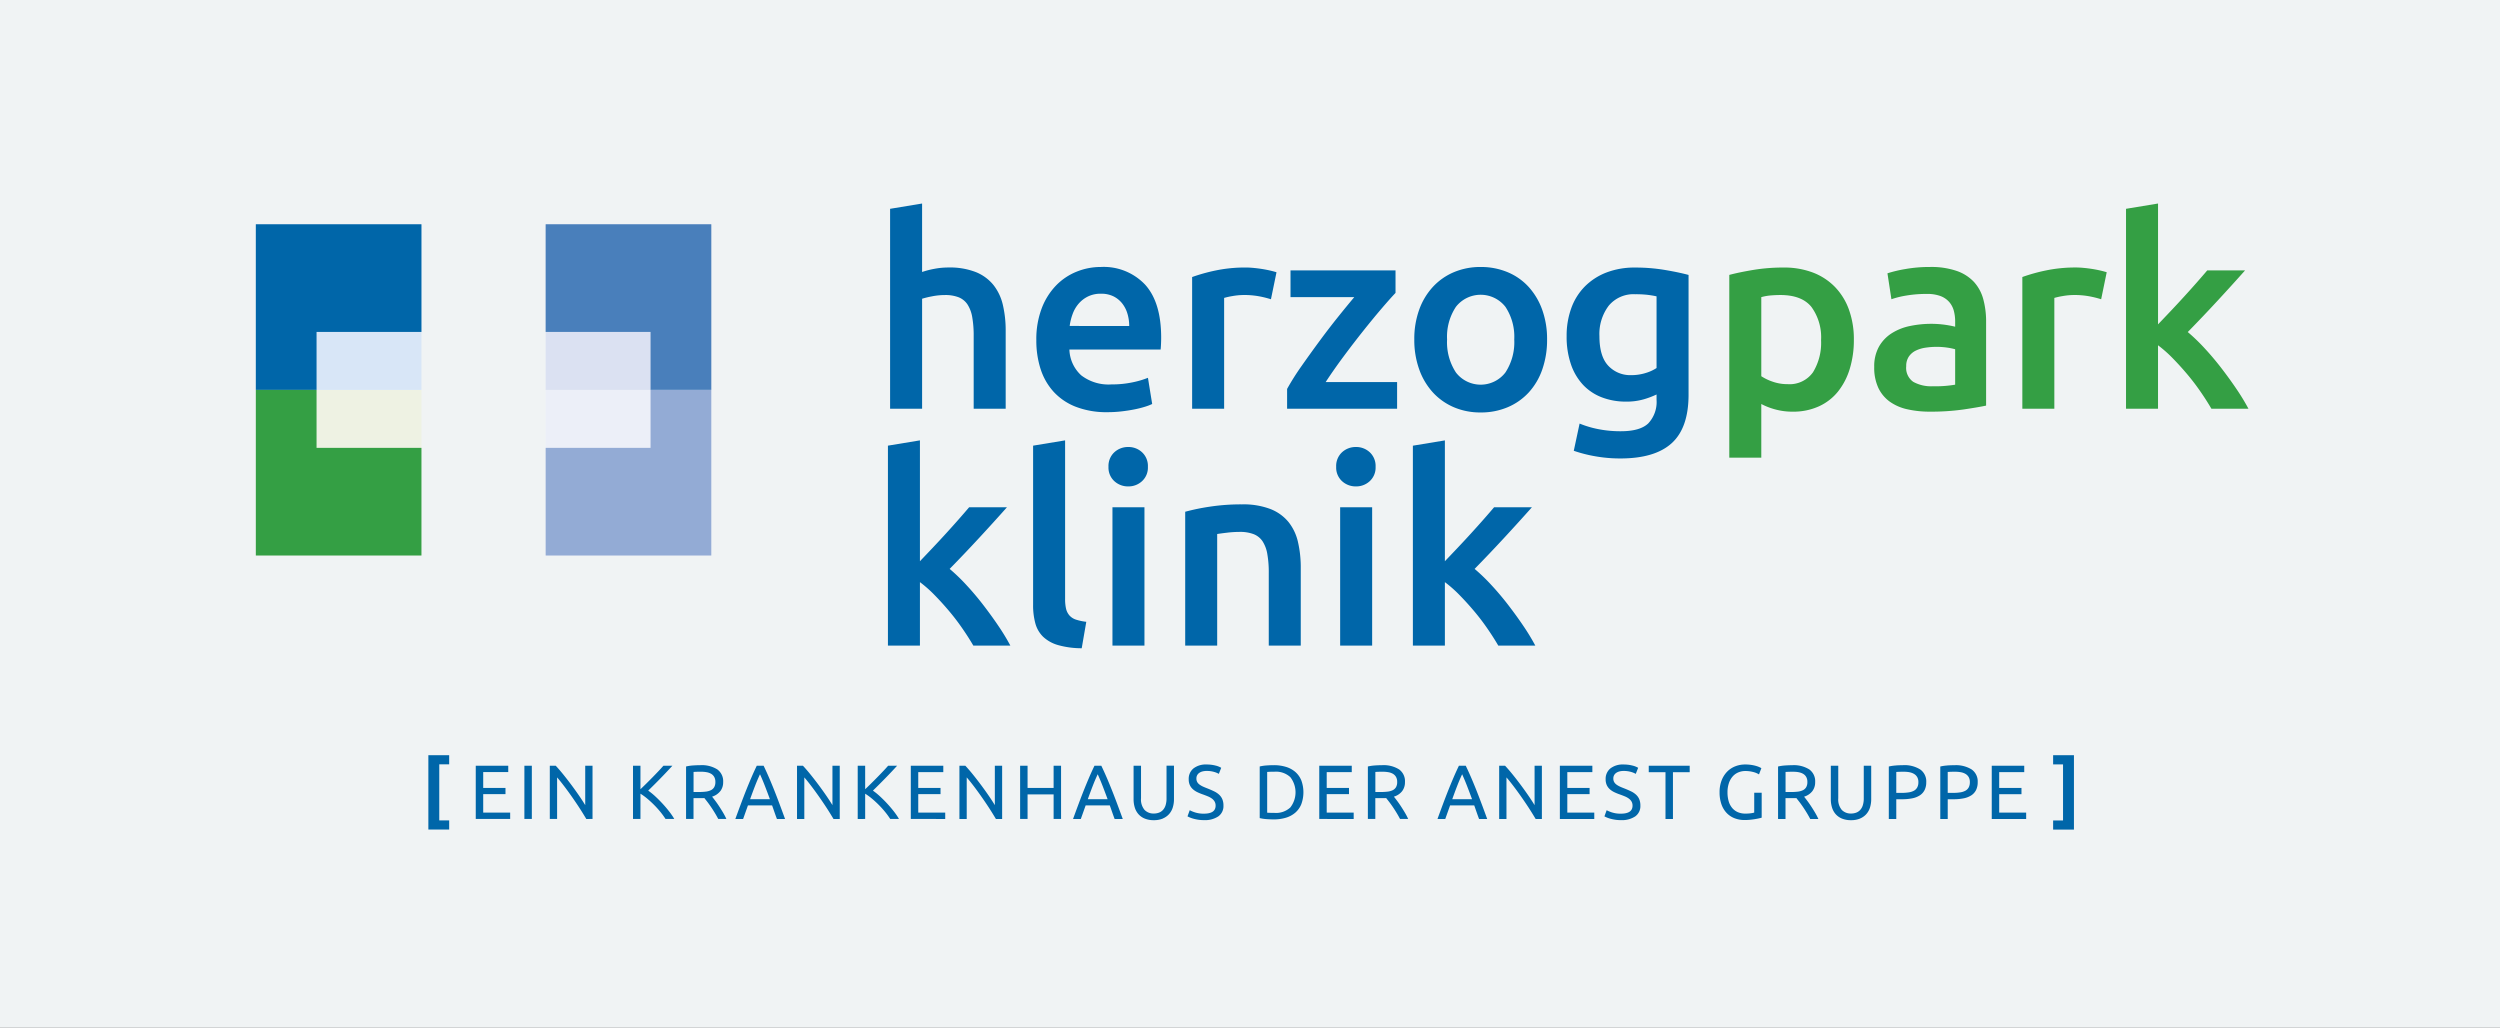 <svg xmlns="http://www.w3.org/2000/svg" xmlns:xlink="http://www.w3.org/1999/xlink" width="450" height="185" viewBox="0 0 450 185">
  <rect x="0" y="0" width="450" height="185" fill="#333333" stroke="none"/>
  <defs>
    <clipPath id="clip-Logo-Herzogpark-Klinik">
      <rect width="450" height="185"/>
    </clipPath>
  </defs>
  <g id="Logo-Herzogpark-Klinik" clip-path="url(#clip-Logo-Herzogpark-Klinik)">
    <rect width="450" height="185" fill="#f0f3f4"/>
    <g id="Logo-Herzogparkklinik" transform="translate(46.049 36.631)">
      <path id="Pfad_1854" data-name="Pfad 1854" d="M133.937,86.13v29.812h29.812V86.13Z" transform="translate(-81.766 -52.581)" fill="#eceff8"/>
      <path id="Pfad_1855" data-name="Pfad 1855" d="M133.937,9.594V39.406h29.812V9.594Z" transform="translate(-81.766 -5.857)" fill="#dbe1f2"/>
      <path id="Pfad_1856" data-name="Pfad 1856" d="M0,86.13v29.812H29.812V86.13Z" transform="translate(0 -52.581)" fill="#eef2e3"/>
      <path id="Pfad_1857" data-name="Pfad 1857" d="M0,9.594V39.406H29.812V9.594Z" transform="translate(0 -5.857)" fill="#d8e6f7"/>
      <path id="Pfad_1858" data-name="Pfad 1858" d="M29.812,28.972V9.594H0V39.406H10.931V28.972Z" transform="translate(0 -5.857)" fill="#0066a9"/>
      <path id="Pfad_1859" data-name="Pfad 1859" d="M29.812,96.564v19.378H0V86.13H10.931V96.564Z" transform="translate(0 -52.581)" fill="#349f44"/>
      <path id="Pfad_1860" data-name="Pfad 1860" d="M133.937,28.972V9.594h29.812V39.406H152.818V28.972Z" transform="translate(-81.766 -5.857)" fill="#497fbb"/>
      <path id="Pfad_1861" data-name="Pfad 1861" d="M133.937,96.564v19.378h29.812V86.13H152.818V96.564Z" transform="translate(-81.766 -52.581)" fill="#93abd5"/>
      <path id="Pfad_1862" data-name="Pfad 1862" d="M759.916,98.57a5.155,5.155,0,0,1-4.594,2.142,7.9,7.9,0,0,1-2.69-.452,8.872,8.872,0,0,1-2.023-.976V85.05a9.3,9.3,0,0,1,1.738-.309q.88-.071,1.69-.071,3.856,0,5.594,2.142a9.284,9.284,0,0,1,1.738,6A10.118,10.118,0,0,1,759.916,98.57Zm6.474-11.259a11.438,11.438,0,0,0-2.523-4.094,11.024,11.024,0,0,0-3.975-2.595,14.541,14.541,0,0,0-5.284-.9,33,33,0,0,0-5.427.428q-2.571.428-4.332.9v32.9h5.76v-9.664a12.057,12.057,0,0,0,2.428.952,11.574,11.574,0,0,0,3.237.428,11.108,11.108,0,0,0,4.689-.952,9.409,9.409,0,0,0,3.451-2.666,12.222,12.222,0,0,0,2.119-4.094,17.634,17.634,0,0,0,.738-5.237,15.631,15.631,0,0,0-.881-5.4Zm11.592,13a3.047,3.047,0,0,1-1.285-2.833,2.991,2.991,0,0,1,.476-1.738,3.2,3.2,0,0,1,1.261-1.071,6.013,6.013,0,0,1,1.761-.524A13.293,13.293,0,0,1,782.124,94a12.876,12.876,0,0,1,2,.143,11.237,11.237,0,0,1,1.38.286v6.379a21.441,21.441,0,0,1-4.047.286,6.631,6.631,0,0,1-3.475-.786ZM776.507,80a22.76,22.76,0,0,0-3.19.762l.714,4.665a16.115,16.115,0,0,1,2.714-.667,21.757,21.757,0,0,1,3.666-.286,6.806,6.806,0,0,1,2.452.381,3.914,3.914,0,0,1,1.571,1.071,3.957,3.957,0,0,1,.833,1.595,7.462,7.462,0,0,1,.238,1.9v.952a18.724,18.724,0,0,0-2.237-.4,17.852,17.852,0,0,0-2-.119,18.651,18.651,0,0,0-3.927.4,9.789,9.789,0,0,0-3.309,1.333A6.838,6.838,0,0,0,771.77,94a7.26,7.26,0,0,0-.833,3.618,8.58,8.58,0,0,0,.738,3.761,6.5,6.5,0,0,0,2.047,2.476,8.6,8.6,0,0,0,3.166,1.381,18.215,18.215,0,0,0,4.094.428,41.161,41.161,0,0,0,6.07-.4q2.689-.4,4.023-.69V89.477a15.265,15.265,0,0,0-.5-4.023,7.5,7.5,0,0,0-1.666-3.118,7.682,7.682,0,0,0-3.118-2,14.094,14.094,0,0,0-4.808-.714A25.032,25.032,0,0,0,776.507,80Zm36.276.571q-.428-.143-1.142-.309t-1.476-.286q-.762-.118-1.523-.19t-1.333-.071a26,26,0,0,0-5.546.547,31.769,31.769,0,0,0-4.166,1.166V105.14h5.76V85.192a12.21,12.21,0,0,1,1.5-.333,11.625,11.625,0,0,1,2.023-.19,14.568,14.568,0,0,1,2.928.262,18.5,18.5,0,0,1,1.976.5ZM822.019,68.2l-5.76.952V105.14h5.76V93.714a22.455,22.455,0,0,1,2.618,2.309q1.332,1.357,2.618,2.88t2.4,3.142q1.118,1.619,1.976,3.094H838.3a38.9,38.9,0,0,0-2.138-3.523q-1.283-1.9-2.755-3.809t-3.04-3.594a33.054,33.054,0,0,0-2.993-2.88q2.66-2.714,5.3-5.57t5.011-5.522h-6.808q-.762.9-1.833,2.118t-2.261,2.523q-1.191,1.31-2.428,2.618t-2.333,2.452V68.2Z" transform="translate(-479.625 -68.197)" fill="#349f44"/>
      <path id="Pfad_1863" data-name="Pfad 1863" d="M362.808,105.14v-19.8a16.192,16.192,0,0,1,1.761-.428,11.891,11.891,0,0,1,2.333-.238,6.637,6.637,0,0,1,2.476.4,3.442,3.442,0,0,1,1.595,1.285,6.048,6.048,0,0,1,.857,2.285,18.952,18.952,0,0,1,.262,3.4V105.14h5.76v-14a20.128,20.128,0,0,0-.5-4.665,9.094,9.094,0,0,0-1.69-3.594,7.838,7.838,0,0,0-3.166-2.333,12.881,12.881,0,0,0-4.975-.833,13.468,13.468,0,0,0-2.5.238,15.5,15.5,0,0,0-2.214.571V68.2l-5.76.952V105.14Zm21.327-7.165a11.112,11.112,0,0,0,2.333,4.094,10.626,10.626,0,0,0,4,2.714,15.278,15.278,0,0,0,5.713.976,22,22,0,0,0,2.523-.143q1.237-.143,2.309-.357a18.443,18.443,0,0,0,1.9-.476,9.131,9.131,0,0,0,1.309-.5l-.762-4.713a15.77,15.77,0,0,1-2.737.809,17.894,17.894,0,0,1-3.832.381,8.049,8.049,0,0,1-5.451-1.642,6.562,6.562,0,0,1-2.119-4.642h16.424q.047-.475.071-1.071t.024-1.071q0-6.331-2.88-9.521a10.261,10.261,0,0,0-8.022-3.19,11.507,11.507,0,0,0-4.285.833,10.734,10.734,0,0,0-3.713,2.476,12.091,12.091,0,0,0-2.595,4.118,15.639,15.639,0,0,0-.976,5.76,16.706,16.706,0,0,0,.762,5.165Zm5.237-7.736A10.033,10.033,0,0,1,389.9,88.1a5.986,5.986,0,0,1,1.071-1.857,5.315,5.315,0,0,1,1.69-1.309,5.152,5.152,0,0,1,2.333-.5,5.012,5.012,0,0,1,2.214.452,4.622,4.622,0,0,1,1.571,1.238,5.46,5.46,0,0,1,.976,1.857,7.586,7.586,0,0,1,.333,2.261ZM426.6,80.575q-.428-.143-1.143-.309t-1.476-.286q-.762-.118-1.523-.19t-1.333-.071a26,26,0,0,0-5.546.547,31.764,31.764,0,0,0-4.165,1.166V105.14h5.76V85.192a12.2,12.2,0,0,1,1.5-.333,11.624,11.624,0,0,1,2.023-.19,14.569,14.569,0,0,1,2.928.262,18.515,18.515,0,0,1,1.976.5Zm21.423-.333h-18.9V85.05H440.6q-1.285,1.524-2.928,3.571t-3.309,4.308q-1.667,2.262-3.237,4.5a45.29,45.29,0,0,0-2.618,4.142v3.571h19.8v-4.808H435.454q1.428-2.189,3.214-4.594t3.547-4.618q1.762-2.214,3.309-4.023t2.5-2.809V80.241Zm26.4,7.07a12.261,12.261,0,0,0-2.452-4.118,10.652,10.652,0,0,0-3.785-2.642,12.372,12.372,0,0,0-4.832-.928,12.193,12.193,0,0,0-4.808.928,10.936,10.936,0,0,0-3.785,2.642,12.035,12.035,0,0,0-2.476,4.118,15.466,15.466,0,0,0-.881,5.356,15.665,15.665,0,0,0,.881,5.38,12.2,12.2,0,0,0,2.452,4.142,10.966,10.966,0,0,0,3.761,2.666,12.053,12.053,0,0,0,4.856.952,12.228,12.228,0,0,0,4.88-.952,10.912,10.912,0,0,0,3.785-2.666,11.908,11.908,0,0,0,2.428-4.142,16.071,16.071,0,0,0,.857-5.38,15.485,15.485,0,0,0-.881-5.356ZM467.8,98.618a5.619,5.619,0,0,1-8.9,0,9.907,9.907,0,0,1-1.595-5.951,9.716,9.716,0,0,1,1.595-5.879,5.657,5.657,0,0,1,8.9,0,9.721,9.721,0,0,1,1.595,5.879A9.914,9.914,0,0,1,467.8,98.618ZM486.394,86.6a5.81,5.81,0,0,1,4.808-2.071,18.152,18.152,0,0,1,2.285.119q.9.119,1.523.262v12.9a7.392,7.392,0,0,1-1.976.9,8.607,8.607,0,0,1-2.595.381,5.406,5.406,0,0,1-4.118-1.69q-1.6-1.689-1.595-5.356A8.433,8.433,0,0,1,486.394,86.6Zm14.377-5.546q-1.762-.475-4.285-.9a31.843,31.843,0,0,0-5.332-.428,14.018,14.018,0,0,0-5.189.9,11.111,11.111,0,0,0-3.88,2.523,10.691,10.691,0,0,0-2.428,3.9,14.485,14.485,0,0,0-.833,5,15.275,15.275,0,0,0,.785,5.118,10.22,10.22,0,0,0,2.19,3.69,9.118,9.118,0,0,0,3.38,2.238,12.006,12.006,0,0,0,4.356.762,11.021,11.021,0,0,0,3.214-.428,14.948,14.948,0,0,0,2.261-.857v.952a5.637,5.637,0,0,1-1.476,4.237q-1.476,1.428-4.951,1.428a20.523,20.523,0,0,1-4.07-.381,17.9,17.9,0,0,1-3.356-1l-1.047,4.9a24.932,24.932,0,0,0,3.928,1,25.684,25.684,0,0,0,4.451.381q6.236,0,9.259-2.761t3.023-8.712Z" transform="translate(-242.879 -68.197)" fill="#0066a9"/>
      <path id="Pfad_1864" data-name="Pfad 1864" d="M361.8,177.653l-5.76.952V214.6h5.76V203.17a22.467,22.467,0,0,1,2.618,2.309q1.332,1.357,2.618,2.88t2.4,3.142q1.118,1.619,1.976,3.094h6.665a38.95,38.95,0,0,0-2.138-3.523q-1.283-1.9-2.755-3.809t-3.04-3.594a33.065,33.065,0,0,0-2.992-2.88q2.66-2.714,5.3-5.57t5.011-5.522h-6.808q-.762.9-1.833,2.118t-2.261,2.523q-1.191,1.31-2.428,2.618t-2.333,2.452Zm29.944,32.658a9.1,9.1,0,0,1-1.88-.4,2.667,2.667,0,0,1-1.166-.762,2.81,2.81,0,0,1-.6-1.214,7.863,7.863,0,0,1-.167-1.761V177.653l-5.76.952v28.659a12.33,12.33,0,0,0,.4,3.309,5.3,5.3,0,0,0,1.4,2.428,6.546,6.546,0,0,0,2.69,1.5,15.644,15.644,0,0,0,4.261.571ZM402.215,189.7h-5.76v24.9h5.76Zm-.428-9.9a3.56,3.56,0,0,0-2.476-.952,3.619,3.619,0,0,0-2.523.952,3.361,3.361,0,0,0-1.047,2.618,3.3,3.3,0,0,0,1.047,2.571,3.616,3.616,0,0,0,2.523.952,3.557,3.557,0,0,0,2.476-.952,3.3,3.3,0,0,0,1.047-2.571,3.363,3.363,0,0,0-1.047-2.618Zm7.759,34.8h5.76v-20.09q.571-.095,1.761-.238a19.185,19.185,0,0,1,2.285-.143,6.83,6.83,0,0,1,2.5.4,3.428,3.428,0,0,1,1.619,1.285,6.048,6.048,0,0,1,.857,2.285,18.943,18.943,0,0,1,.262,3.4V214.6h5.76v-14a20.211,20.211,0,0,0-.5-4.642,8.912,8.912,0,0,0-1.714-3.618,7.952,7.952,0,0,0-3.261-2.333,13.588,13.588,0,0,0-5.094-.833,37.343,37.343,0,0,0-5.9.428,38.666,38.666,0,0,0-4.332.9V214.6ZM443.2,189.7h-5.76v24.9h5.76Zm-.428-9.9a3.56,3.56,0,0,0-2.476-.952,3.619,3.619,0,0,0-2.523.952,3.361,3.361,0,0,0-1.047,2.618,3.3,3.3,0,0,0,1.047,2.571,3.616,3.616,0,0,0,2.523.952,3.557,3.557,0,0,0,2.476-.952,3.3,3.3,0,0,0,1.047-2.571A3.364,3.364,0,0,0,442.775,179.8Zm13.52-2.142-5.76.952V214.6h5.76V203.17a22.469,22.469,0,0,1,2.618,2.309q1.332,1.357,2.618,2.88t2.4,3.142q1.118,1.619,1.976,3.094h6.665a38.927,38.927,0,0,0-2.138-3.523q-1.283-1.9-2.755-3.809t-3.04-3.594a33.069,33.069,0,0,0-2.992-2.88q2.66-2.714,5.3-5.57t5.011-5.522h-6.808q-.762.9-1.833,2.118t-2.261,2.523q-1.191,1.31-2.428,2.618t-2.333,2.452V177.653Z" transform="translate(-242.262 -135.018)" fill="#0066a9"/>
      <path id="Pfad_1865" data-name="Pfad 1865" d="M143.675,336.524h3.747v-1.646h-1.784V324.784h1.784v-1.646h-3.747Zm14.726-1.908v-1.148h-4.854v-3.319h4.01v-1.12h-4.01v-2.849h4.508v-1.148h-5.849v9.583Zm2.558,0H162.3v-9.583H160.96Zm12.265,0v-9.583h-1.314v7.094q-.443-.733-1.085-1.673t-1.369-1.915q-.726-.975-1.466-1.894t-1.39-1.611h-1.065v9.583h1.314v-7.481q.387.443.843,1.023t.94,1.238q.484.657.975,1.362t.947,1.39q.456.684.85,1.321t.7,1.148Zm12.763-9.583q-.346.4-.85.933t-1.072,1.113q-.567.581-1.148,1.155t-1.065,1.03v-4.231h-1.341v9.583h1.341v-4.549a10.714,10.714,0,0,1,1.2.871q.615.512,1.217,1.113t1.141,1.258a13.591,13.591,0,0,1,.954,1.307h1.576a11.916,11.916,0,0,0-.933-1.369q-.56-.719-1.2-1.41t-1.3-1.3a12.352,12.352,0,0,0-1.258-1.023q.511-.5,1.092-1.079t1.168-1.182q.588-.6,1.127-1.175t.968-1.044Zm10.253,4.563a2.654,2.654,0,0,0,.5-1.632,2.612,2.612,0,0,0-1.058-2.268,5.237,5.237,0,0,0-3.077-.76q-.581,0-1.279.048a7.589,7.589,0,0,0-1.265.187v9.444h1.341v-3.747h1.583q.187,0,.366-.014.263.318.588.747t.657.92q.332.491.657,1.03t.6,1.065h1.466a11.575,11.575,0,0,0-.6-1.148q-.353-.594-.712-1.141t-.7-1q-.339-.449-.56-.726a2.975,2.975,0,0,0,1.487-1.009Zm-2.5-3.4a2.452,2.452,0,0,1,.83.29,1.537,1.537,0,0,1,.56.567,1.777,1.777,0,0,1,.207.9,1.83,1.83,0,0,1-.207.933,1.4,1.4,0,0,1-.588.546,2.825,2.825,0,0,1-.933.263,10.089,10.089,0,0,1-1.245.069h-.954v-3.609q.456-.041,1.314-.042A5.941,5.941,0,0,1,193.739,326.194Zm14.139,8.421q-.553-1.521-1.037-2.814t-.947-2.455q-.463-1.161-.92-2.219t-.954-2.095h-1.231q-.5,1.037-.954,2.095t-.92,2.219q-.463,1.162-.947,2.455t-1.037,2.814h1.4l.871-2.448h4.342q.221.622.429,1.224t.442,1.224Zm-6.292-3.554q.428-1.2.864-2.33t.92-2.164q.47,1.037.906,2.164t.878,2.33Zm16.137,3.554v-9.583h-1.314v7.094q-.443-.733-1.086-1.673t-1.369-1.915q-.726-.975-1.466-1.894t-1.39-1.611h-1.065v9.583h1.314v-7.481q.387.443.844,1.023t.94,1.238q.484.657.975,1.362t.947,1.39q.456.684.85,1.321t.7,1.148Zm8.712-9.583q-.346.4-.85.933t-1.072,1.113q-.567.581-1.148,1.155t-1.065,1.03v-4.231h-1.341v9.583H222.3v-4.549a10.716,10.716,0,0,1,1.2.871q.615.512,1.217,1.113t1.141,1.258a13.589,13.589,0,0,1,.954,1.307h1.576a11.9,11.9,0,0,0-.933-1.369q-.56-.719-1.2-1.41t-1.3-1.3a12.355,12.355,0,0,0-1.258-1.023q.511-.5,1.092-1.079t1.168-1.182q.588-.6,1.127-1.175t.968-1.044Zm10.274,9.583v-1.148h-4.854v-3.319h4.01v-1.12h-4.01v-2.849h4.508v-1.148h-5.849v9.583Zm10.246,0v-9.583h-1.314v7.094q-.443-.733-1.085-1.673t-1.369-1.915q-.726-.975-1.466-1.894t-1.39-1.611h-1.065v9.583h1.314v-7.481q.387.443.844,1.023t.94,1.238q.484.657.975,1.362t.947,1.39q.456.684.85,1.321t.7,1.148Zm9.265-5.586h-4.688v-4h-1.341v9.583h1.341v-4.425h4.688v4.425h1.341v-9.583H256.22v4Zm12.445,5.586q-.553-1.521-1.037-2.814t-.947-2.455q-.463-1.161-.92-2.219t-.954-2.095h-1.231q-.5,1.037-.954,2.095t-.92,2.219q-.463,1.162-.947,2.455t-1.037,2.814h1.4l.871-2.448h4.342q.221.622.429,1.224t.442,1.224Zm-6.292-3.554q.428-1.2.864-2.33t.92-2.164q.47,1.037.906,2.164t.878,2.33Zm13.5,3.471a3.125,3.125,0,0,0,1.134-.8,3.2,3.2,0,0,0,.664-1.2,5.022,5.022,0,0,0,.214-1.493v-6.015h-1.341V330.9a4.084,4.084,0,0,1-.166,1.238,2.257,2.257,0,0,1-.47.85,1.863,1.863,0,0,1-.726.491,2.627,2.627,0,0,1-.933.159,2.217,2.217,0,0,1-1.659-.65,2.9,2.9,0,0,1-.636-2.088v-5.863h-1.341v6.015a5.015,5.015,0,0,0,.214,1.493,3.243,3.243,0,0,0,.657,1.2,3.045,3.045,0,0,0,1.134.8,4.194,4.194,0,0,0,1.632.29,4.145,4.145,0,0,0,1.625-.29Zm5.814-1.092a6.034,6.034,0,0,1-.968-.4l-.4,1.106q.152.083.422.2a4.9,4.9,0,0,0,.643.221,7.786,7.786,0,0,0,.85.18,6.661,6.661,0,0,0,1.044.076,4.306,4.306,0,0,0,2.593-.678,2.26,2.26,0,0,0,.92-1.936,2.889,2.889,0,0,0-.207-1.155,2.384,2.384,0,0,0-.588-.823,3.722,3.722,0,0,0-.9-.595q-.519-.249-1.141-.5-.443-.166-.809-.332a3.663,3.663,0,0,1-.643-.366,1.5,1.5,0,0,1-.429-.463,1.277,1.277,0,0,1-.152-.65,1.2,1.2,0,0,1,.145-.6,1.233,1.233,0,0,1,.394-.422,1.843,1.843,0,0,1,.581-.249,2.96,2.96,0,0,1,.719-.083,4.643,4.643,0,0,1,1.334.173,3.8,3.8,0,0,1,.864.353l.429-1.092a3.625,3.625,0,0,0-1.044-.408,6.246,6.246,0,0,0-1.583-.187,3.616,3.616,0,0,0-2.365.705,2.4,2.4,0,0,0-.857,1.964,2.432,2.432,0,0,0,.2,1.037,2.285,2.285,0,0,0,.546.74,3.481,3.481,0,0,0,.816.539,8.762,8.762,0,0,0,1,.408q.456.166.864.332a3.513,3.513,0,0,1,.726.394,1.808,1.808,0,0,1,.5.539,1.439,1.439,0,0,1,.187.754q0,1.438-2.1,1.438a4.972,4.972,0,0,1-1.59-.221Zm19.11-5.787a4.006,4.006,0,0,0-1.092-1.521,4.632,4.632,0,0,0-1.687-.9,7.419,7.419,0,0,0-2.157-.3q-.581,0-1.279.048a7.593,7.593,0,0,0-1.265.187v9.292a7.565,7.565,0,0,0,1.265.187q.7.048,1.279.048a7.413,7.413,0,0,0,2.157-.3,4.631,4.631,0,0,0,1.687-.9,4,4,0,0,0,1.092-1.521,6.241,6.241,0,0,0,0-4.328Zm-5.7,5.856q-.311-.014-.436-.028v-7.329q.124-.014.436-.028t.878-.014a3.789,3.789,0,0,1,2.849.975,4.436,4.436,0,0,1,0,5.462,3.789,3.789,0,0,1-2.848.975Q295.407,333.523,295.1,333.509Zm15.135,1.106v-1.148h-4.854v-3.319h4.01v-1.12h-4.01v-2.849h4.508v-1.148h-5.849v9.583Zm8.732-5.02a2.654,2.654,0,0,0,.5-1.632,2.612,2.612,0,0,0-1.058-2.268,5.237,5.237,0,0,0-3.077-.76q-.581,0-1.279.048a7.593,7.593,0,0,0-1.265.187v9.444h1.341v-3.747h1.583q.187,0,.366-.014.262.318.588.747t.657.92q.332.491.657,1.03t.6,1.065h1.466a11.575,11.575,0,0,0-.6-1.148q-.353-.594-.712-1.141t-.7-1q-.339-.449-.56-.726A2.975,2.975,0,0,0,318.963,329.6Zm-2.5-3.4a2.452,2.452,0,0,1,.83.29,1.537,1.537,0,0,1,.56.567,1.776,1.776,0,0,1,.207.9,1.83,1.83,0,0,1-.207.933,1.4,1.4,0,0,1-.588.546,2.826,2.826,0,0,1-.933.263,10.082,10.082,0,0,1-1.245.069h-.954v-3.609q.456-.041,1.314-.042a5.942,5.942,0,0,1,1.016.083Zm17.8,8.421q-.553-1.521-1.037-2.814t-.947-2.455q-.463-1.161-.92-2.219t-.954-2.095h-1.231q-.5,1.037-.954,2.095t-.92,2.219q-.463,1.162-.947,2.455t-1.037,2.814h1.4l.871-2.448h4.342q.221.622.429,1.224t.442,1.224Zm-6.292-3.554q.429-1.2.864-2.33t.92-2.164q.47,1.037.906,2.164t.878,2.33Zm16.137,3.554v-9.583h-1.314v7.094q-.443-.733-1.085-1.673t-1.369-1.915q-.726-.975-1.466-1.894t-1.39-1.611H336.42v9.583h1.314v-7.481q.387.443.843,1.023t.94,1.238q.484.657.975,1.362t.947,1.39q.456.684.85,1.321t.7,1.148Zm9.431,0v-1.148h-4.854v-3.319h4.01v-1.12h-4.01v-2.849h4.508v-1.148h-5.849v9.583Zm3.194-1.175a6.034,6.034,0,0,1-.968-.4l-.4,1.106q.152.083.422.2a4.9,4.9,0,0,0,.643.221,7.775,7.775,0,0,0,.85.18,6.664,6.664,0,0,0,1.044.076,4.306,4.306,0,0,0,2.593-.678,2.26,2.26,0,0,0,.92-1.936,2.89,2.89,0,0,0-.207-1.155,2.385,2.385,0,0,0-.588-.823,3.72,3.72,0,0,0-.9-.595q-.519-.249-1.141-.5-.443-.166-.809-.332a3.669,3.669,0,0,1-.643-.366,1.5,1.5,0,0,1-.429-.463,1.277,1.277,0,0,1-.152-.65,1.2,1.2,0,0,1,.145-.6,1.231,1.231,0,0,1,.394-.422,1.843,1.843,0,0,1,.581-.249,2.959,2.959,0,0,1,.719-.083,4.643,4.643,0,0,1,1.334.173,3.794,3.794,0,0,1,.864.353l.429-1.092a3.622,3.622,0,0,0-1.044-.408,6.243,6.243,0,0,0-1.583-.187,3.616,3.616,0,0,0-2.365.705,2.4,2.4,0,0,0-.857,1.964,2.433,2.433,0,0,0,.2,1.037,2.285,2.285,0,0,0,.546.74,3.479,3.479,0,0,0,.816.539,8.762,8.762,0,0,0,1,.408q.456.166.864.332a3.516,3.516,0,0,1,.726.394,1.807,1.807,0,0,1,.5.539,1.44,1.44,0,0,1,.187.754q0,1.438-2.1,1.438a4.971,4.971,0,0,1-1.59-.221Zm6.61-8.407v1.162h3.014v8.421H367.7v-8.421h3.015v-1.162Zm18.985,8.435a4.573,4.573,0,0,1-.588.118,6.684,6.684,0,0,1-.989.062,3.363,3.363,0,0,1-1.417-.277,2.759,2.759,0,0,1-1.009-.781,3.358,3.358,0,0,1-.608-1.21,5.707,5.707,0,0,1-.2-1.563,5.077,5.077,0,0,1,.235-1.6,3.584,3.584,0,0,1,.657-1.21,2.784,2.784,0,0,1,1.023-.761,3.3,3.3,0,0,1,1.334-.263,5.357,5.357,0,0,1,1.355.173,3.624,3.624,0,0,1,1.065.436l.429-1.12a3.1,3.1,0,0,0-.311-.166,4.256,4.256,0,0,0-.588-.221,6.658,6.658,0,0,0-.864-.194,7.186,7.186,0,0,0-1.155-.083,4.813,4.813,0,0,0-1.791.332,4.168,4.168,0,0,0-1.459.968,4.631,4.631,0,0,0-.989,1.569,5.812,5.812,0,0,0-.366,2.136,6.419,6.419,0,0,0,.325,2.129,4.368,4.368,0,0,0,.92,1.563,3.911,3.911,0,0,0,1.424.968,4.912,4.912,0,0,0,1.839.332q.5,0,.982-.048t.892-.117q.408-.069.719-.138t.477-.124V329.9h-1.341ZM392.8,329.6a2.655,2.655,0,0,0,.5-1.632,2.612,2.612,0,0,0-1.058-2.268,5.238,5.238,0,0,0-3.077-.76q-.581,0-1.279.048a7.59,7.59,0,0,0-1.265.187v9.444h1.341v-3.747h1.583q.187,0,.366-.014.262.318.588.747t.657.92q.332.491.657,1.03t.6,1.065h1.466a11.581,11.581,0,0,0-.6-1.148q-.353-.594-.712-1.141t-.7-1q-.339-.449-.56-.726A2.975,2.975,0,0,0,392.8,329.6Zm-2.5-3.4a2.451,2.451,0,0,1,.83.29,1.537,1.537,0,0,1,.56.567,1.777,1.777,0,0,1,.207.9,1.831,1.831,0,0,1-.207.933,1.4,1.4,0,0,1-.588.546,2.826,2.826,0,0,1-.933.263,10.083,10.083,0,0,1-1.245.069h-.954v-3.609q.456-.041,1.314-.042A5.94,5.94,0,0,1,390.3,326.194Zm11.076,8.338a3.125,3.125,0,0,0,1.134-.8,3.2,3.2,0,0,0,.664-1.2,5.022,5.022,0,0,0,.214-1.493v-6.015h-1.341V330.9a4.082,4.082,0,0,1-.166,1.238,2.257,2.257,0,0,1-.47.85,1.862,1.862,0,0,1-.726.491,2.626,2.626,0,0,1-.933.159,2.218,2.218,0,0,1-1.659-.65,2.9,2.9,0,0,1-.636-2.088v-5.863h-1.341v6.015a5.017,5.017,0,0,0,.214,1.493,3.242,3.242,0,0,0,.657,1.2,3.046,3.046,0,0,0,1.134.8,4.2,4.2,0,0,0,1.632.29,4.144,4.144,0,0,0,1.625-.29Zm6.444-9.548a7.593,7.593,0,0,0-1.265.187v9.444H407.9v-3.554h1.065a8.981,8.981,0,0,0,1.811-.166,3.914,3.914,0,0,0,1.362-.532,2.438,2.438,0,0,0,.857-.954,3.11,3.11,0,0,0,.3-1.417A2.62,2.62,0,0,0,412.2,325.7a5.334,5.334,0,0,0-3.1-.767Q408.518,324.936,407.82,324.984Zm2.413,1.21a2.512,2.512,0,0,1,.85.3,1.615,1.615,0,0,1,.581.574,1.761,1.761,0,0,1,.214.913,1.951,1.951,0,0,1-.207.954,1.5,1.5,0,0,1-.588.588,2.811,2.811,0,0,1-.933.3,7.794,7.794,0,0,1-1.245.09H407.9v-3.761q.456-.041,1.314-.042A6.059,6.059,0,0,1,410.233,326.194Zm6.852-1.21a7.593,7.593,0,0,0-1.265.187v9.444h1.341v-3.554h1.065a8.983,8.983,0,0,0,1.811-.166,3.913,3.913,0,0,0,1.362-.532,2.438,2.438,0,0,0,.857-.954,3.112,3.112,0,0,0,.3-1.417,2.62,2.62,0,0,0-1.085-2.289,5.334,5.334,0,0,0-3.1-.767Q417.782,324.936,417.084,324.984Zm2.413,1.21a2.512,2.512,0,0,1,.85.3,1.616,1.616,0,0,1,.581.574,1.761,1.761,0,0,1,.214.913,1.949,1.949,0,0,1-.207.954,1.5,1.5,0,0,1-.588.588,2.81,2.81,0,0,1-.933.3,7.8,7.8,0,0,1-1.244.09H417.16v-3.761q.456-.041,1.314-.042a6.064,6.064,0,0,1,1.023.083Zm11.781,8.421v-1.148h-4.854v-3.319h4.01v-1.12h-4.01v-2.849h4.508v-1.148h-5.849v9.583Zm8.6-11.477h-3.747v1.646h1.784v10.094h-1.784v1.646h3.747Z" transform="translate(-112.619 -223.834)" fill="#0066a9"/>
    </g>
  </g>
</svg>
